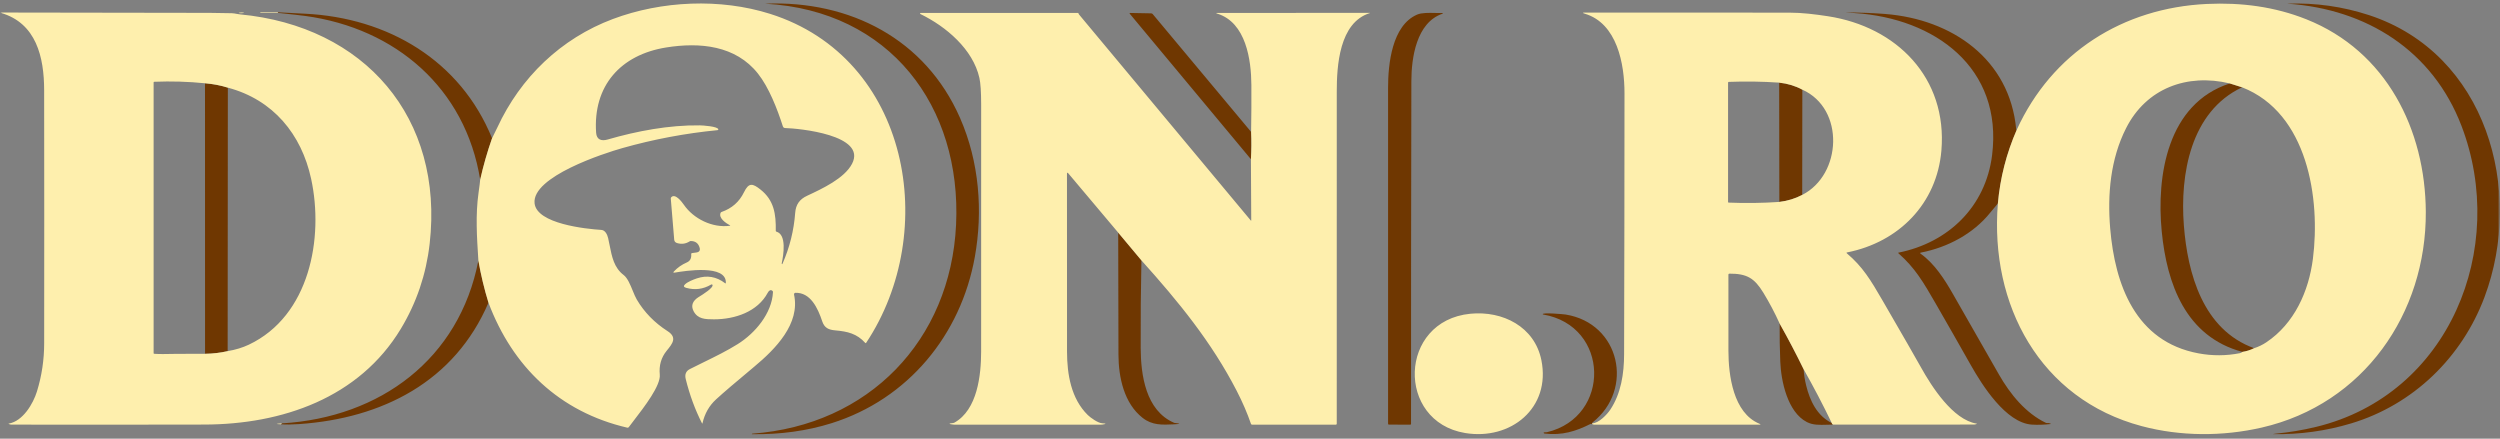 <?xml version="1.0" encoding="UTF-8"?> <svg xmlns="http://www.w3.org/2000/svg" width="587" height="103" viewBox="0 0 587 103" fill="none"><rect x="0" y="0" width="587" height="103" fill="#808080" stroke="none"/><mask id="mask0_7_20" style="mask-type:luminance" maskUnits="userSpaceOnUse" x="0" y="0" width="587" height="103"><path d="M587 0H0V103H587V0Z" fill="white"></path></mask><g mask="url(#mask0_7_20)"><mask id="mask1_7_20" style="mask-type:luminance" maskUnits="userSpaceOnUse" x="0" y="0" width="587" height="103"><path d="M587 0H0V103H587V0Z" fill="white"></path></mask><g mask="url(#mask1_7_20)"><path fill-rule="evenodd" clip-rule="evenodd" d="M224.484 52.807C225.822 24.963 208.941 2.498 179.744 0.874C179.638 0.868 179.637 0.863 179.741 0.859C199.554 0.08 217.278 9.154 225.403 27.66C229.989 38.099 230.791 49.694 228.894 60.302C225.616 78.626 213.213 93.732 195.242 99.37C189.457 101.183 183.237 102.043 176.583 101.948C176.512 101.948 176.501 101.924 176.547 101.876C176.579 101.844 176.607 101.827 176.63 101.825C203.985 99.824 223.181 79.912 224.484 52.807ZM543.818 100.233C575.091 92.673 588.962 58.294 577.95 29.535C571.195 11.896 555.662 2.119 537.139 0.871C537.033 0.865 537.033 0.86 537.139 0.855C543.705 0.633 550.073 1.531 556.242 3.55C583.816 12.579 592.771 44.644 583.359 69.769C578.06 83.911 566.631 95.049 552.012 99.426C546.103 101.198 540.035 102.035 533.809 101.938C533.692 101.936 533.691 101.924 533.803 101.901C533.965 101.867 534.128 101.843 534.291 101.828C537.509 101.523 540.684 100.992 543.818 100.233ZM71.663 3.221C69.524 3.116 67.384 3.005 65.245 2.887V3.02C68.424 3.354 70.565 3.595 71.666 3.744C92.879 6.631 109.28 20.707 112.746 42.191C113.497 38.861 114.426 35.619 115.534 32.466C108.091 14.161 91.052 4.173 71.663 3.221ZM473.537 30.465C471.117 36.001 469.637 41.772 469.1 47.777C468.481 48.491 467.881 49.212 467.299 49.939C463.319 54.906 457.278 58.092 451.031 59.309C450.803 59.353 450.784 59.442 450.974 59.577C454.218 61.899 456.558 65.549 458.506 68.956C462.119 75.282 465.734 81.609 469.351 87.935C472.015 92.596 475.633 97.006 480.359 99.278C480.442 99.319 480.544 99.337 480.654 99.328C480.947 99.303 481.22 99.351 481.472 99.47C481.574 99.521 481.566 99.552 481.453 99.565C479.922 99.741 478.472 99.786 477.102 99.7C470.972 99.313 465.391 90.406 462.726 85.691C460.012 80.886 457.277 76.091 454.519 71.307C451.561 66.173 449.642 62.898 445.738 59.457C445.66 59.385 445.672 59.339 445.773 59.318C457.535 56.958 466.231 48.48 467.74 36.459C470.327 15.854 454.228 4.297 435.539 3.074C434.561 3.009 433.912 2.953 433.592 2.907C433.464 2.888 433.464 2.879 433.596 2.881C437.127 2.949 440.161 3.083 442.698 3.285C458.324 4.527 471.883 13.868 473.404 30.364C473.406 30.387 473.414 30.409 473.425 30.426C473.429 30.43 473.434 30.435 473.437 30.439C473.445 30.446 473.455 30.451 473.464 30.454C473.466 30.454 473.469 30.455 473.471 30.455L473.537 30.465ZM293.717 37.386C293.848 35.211 293.863 33.073 293.762 30.969L270.637 3.282C270.601 3.238 270.548 3.202 270.483 3.176C270.419 3.15 270.343 3.136 270.264 3.134L265.427 3.043C265.215 3.038 265.165 3.103 265.278 3.238L293.717 37.386ZM326.077 99.697C326.035 99.697 325.994 99.672 325.964 99.628C325.934 99.583 325.918 99.523 325.918 99.461V20.603C325.918 15.078 326.822 5.989 332.732 3.43C333.802 2.968 335.489 3.008 336.982 3.044C337.587 3.059 338.162 3.072 338.65 3.052C338.666 3.051 338.681 3.053 338.696 3.057C338.709 3.061 338.723 3.067 338.734 3.074C338.744 3.082 338.753 3.091 338.759 3.101C338.765 3.112 338.768 3.122 338.768 3.134C338.77 3.173 338.745 3.202 338.694 3.219C332.559 5.305 331.397 13.591 331.388 19.046C331.331 45.881 331.304 72.702 331.309 99.508C331.309 99.515 331.309 99.523 331.308 99.53L331.307 99.541C331.305 99.556 331.302 99.572 331.297 99.586C331.288 99.611 331.274 99.634 331.258 99.653C331.242 99.672 331.222 99.687 331.2 99.697C331.179 99.708 331.155 99.713 331.132 99.713L326.077 99.697ZM423.188 21.054C421.543 20.165 419.73 19.615 417.749 19.403L417.79 47.411C419.734 47.176 421.522 46.628 423.157 45.766L423.188 21.054ZM48.133 19.554C50.036 19.712 51.824 20.055 53.499 20.585L53.454 82.446C51.801 82.83 50.031 83.039 48.146 83.073L48.133 19.554ZM526.439 20.503L523.563 19.592C508.902 24.319 506.296 41.259 507.574 54.345C508.775 66.636 513.181 79.054 526.518 82.625C527.455 82.488 528.372 82.199 529.271 81.758C517.22 77.403 513.644 64.175 512.771 52.93C511.842 40.957 514.331 26.194 526.439 20.503ZM262.554 54.619L268.005 61.133C267.86 68.004 267.803 74.874 267.834 81.745C267.866 87.998 268.985 96.416 275.702 99.284C275.714 99.289 275.748 99.296 275.793 99.303C275.867 99.314 275.972 99.327 276.09 99.342H276.091H276.093C276.724 99.419 277.693 99.538 275.651 99.634H275.643C272.875 99.766 270.54 99.878 268.29 98.118C263.953 94.727 262.624 88.66 262.614 83.22C262.593 73.706 262.573 64.172 262.554 54.619ZM114.693 71.068C113.708 67.876 112.918 64.581 112.324 61.181C107.834 84.333 89.241 98.027 66.196 99.407L65.958 99.619C67.127 99.707 68.534 99.694 70.179 99.581C89.784 98.241 106.743 89.603 114.693 71.068ZM373.894 99.395L373.79 99.552C373.752 99.557 373.713 99.55 373.672 99.533C373.638 99.519 373.602 99.51 373.567 99.509C373.533 99.508 373.502 99.514 373.476 99.527C369.947 101.308 366.754 102.266 362.691 101.803C362.636 101.796 362.586 101.778 362.544 101.752C362.503 101.725 362.473 101.69 362.456 101.651C362.395 101.498 362.645 101.5 362.89 101.502C363.014 101.502 363.136 101.503 363.218 101.484C378.322 97.898 377.986 76.52 362.329 73.841C362.318 73.839 362.307 73.836 362.297 73.832C362.288 73.828 362.28 73.824 362.274 73.819C362.257 73.808 362.248 73.795 362.244 73.781C362.133 73.321 367.188 73.784 367.59 73.847C380.396 75.899 383.773 91.427 373.927 99.196C373.867 99.242 373.857 99.309 373.894 99.395ZM423.493 86.703C421.726 83.075 419.848 79.498 417.861 75.972C417.838 78.987 417.887 81.981 418.01 84.954C418.2 89.502 419.719 96.773 424.247 99.096C425.681 99.829 427.174 99.785 429.095 99.728C429.512 99.716 429.949 99.703 430.409 99.698C430.234 99.626 430.13 99.501 430.099 99.323C426.625 97.624 424.963 94.078 424.082 90.489C423.755 89.15 423.559 87.888 423.493 86.703Z" fill="#6F3701"></path><path fill-rule="evenodd" clip-rule="evenodd" d="M114.692 71.067C113.707 67.875 112.917 64.58 112.323 61.18L112.307 60.927C111.967 55.602 111.637 50.438 112.352 45.343C112.593 43.62 112.724 42.57 112.745 42.192C113.495 38.861 114.424 35.619 115.532 32.465C115.974 31.617 116.387 30.775 116.772 29.941C122.214 18.179 131.705 9.033 143.914 4.46C155.369 0.171 169.087 -0.447 180.802 3.247C213.623 13.597 220.759 54.382 203.365 80.509C203.354 80.525 203.34 80.538 203.323 80.548C203.316 80.552 203.308 80.556 203.301 80.559C203.291 80.562 203.28 80.564 203.27 80.565C203.251 80.566 203.231 80.564 203.214 80.557C203.208 80.554 203.203 80.552 203.196 80.548C203.186 80.542 203.177 80.534 203.168 80.525C201.208 78.332 198.992 77.824 196.164 77.578C194.518 77.437 193.566 76.976 193.056 75.438C192.009 72.296 190.294 68.653 186.773 68.751C186.722 68.752 186.671 68.764 186.625 68.787C186.579 68.81 186.54 68.842 186.507 68.882C186.476 68.922 186.454 68.969 186.441 69.019C186.43 69.068 186.429 69.12 186.44 69.17C187.931 75.996 182.102 81.934 177.12 86.078C172.763 89.707 169.766 92.272 168.13 93.775C166.519 95.25 165.456 97.12 164.943 99.385C164.917 99.488 164.881 99.492 164.835 99.397C163.213 96.218 161.938 92.75 161.007 88.994C160.739 87.903 161.065 87.124 161.987 86.655C163.067 86.104 164.159 85.57 165.254 85.034C167.96 83.71 170.676 82.382 173.216 80.793C177.295 78.247 181.249 73.585 181.494 68.587C181.496 68.533 181.489 68.482 181.471 68.435C181.454 68.388 181.427 68.347 181.392 68.316C180.929 67.887 180.517 68.268 180.279 68.716C177.875 73.223 172.551 74.978 167.645 74.978C165.542 74.978 163.826 74.912 162.853 73.062C162.134 71.691 162.717 70.594 163.985 69.781C164.02 69.759 164.077 69.724 164.152 69.678C164.951 69.185 167.759 67.456 167.254 66.822C167.229 66.789 167.185 66.772 167.129 66.772C167.073 66.773 167.011 66.792 166.954 66.825C165.112 67.909 163.16 68.161 161.099 67.581C160.515 67.417 160.436 67.139 160.862 66.746C161.498 66.157 162.723 65.668 163.611 65.369C166.004 64.562 168.223 64.942 170.27 66.51C170.365 66.583 170.416 66.56 170.422 66.44C170.657 62.003 160.813 63.61 158.411 64.01C158.069 64.067 158.018 63.97 158.254 63.721C159.102 62.823 160.096 62.129 161.235 61.637C162.031 61.295 162.383 60.644 162.295 59.686C162.289 59.623 162.3 59.56 162.327 59.512C162.355 59.463 162.396 59.433 162.44 59.428L163.465 59.292C164.18 59.198 164.451 58.831 164.279 58.193C163.994 57.14 163.303 56.606 162.203 56.591C162.113 56.589 162.002 56.626 161.889 56.695C161.006 57.248 160.05 57.378 159.025 57.086C158.579 56.96 158.339 56.697 158.305 56.295L157.5 46.607C157.496 46.557 157.503 46.506 157.523 46.455C157.542 46.405 157.572 46.357 157.611 46.314C158.517 45.331 160.062 47.341 160.57 48.076C162.837 51.366 167.283 53.579 171.39 53.008C171.493 52.993 171.498 52.961 171.405 52.91C170.486 52.422 168.656 51.23 169.199 49.963C169.216 49.921 169.246 49.882 169.283 49.849C169.322 49.816 169.369 49.789 169.421 49.771C171.837 48.933 173.587 47.397 174.672 45.164C175.817 42.803 176.717 43.049 178.55 44.495C181.738 47.01 182.22 50.225 182.15 54.199C182.149 54.243 182.162 54.286 182.191 54.322C182.218 54.357 182.258 54.383 182.301 54.395C184.766 55.082 183.951 59.932 183.555 61.792C183.546 61.828 183.545 61.865 183.549 61.898C183.552 61.931 183.562 61.96 183.577 61.984C183.626 62.066 183.678 62.045 183.732 61.921C185.409 58.103 186.402 54.125 186.71 49.986C186.856 48.025 187.737 46.793 189.488 45.977L189.54 45.952C193.067 44.307 198.293 41.869 200.067 38.441C203.577 31.665 187.57 30.152 184.338 30.064C184.221 30.061 184.11 30.022 184.017 29.954C183.925 29.885 183.856 29.789 183.82 29.68C182.48 25.497 180.529 20.515 177.967 17.278C172.731 10.666 164.35 9.874 156.415 11.145C145.7 12.862 139.205 20.165 139.969 31.177C140.083 32.8 141.209 33.181 142.668 32.759C149.617 30.751 157.088 29.345 164.344 29.434C164.921 29.443 168.63 29.67 168.665 30.392C168.668 30.432 168.65 30.472 168.617 30.503C168.585 30.535 168.537 30.554 168.488 30.559C160.903 31.298 153.447 32.704 146.118 34.776C141.831 35.986 124.828 41.489 125.519 47.751C126.051 52.557 137.557 53.752 141.2 53.985C142.075 54.039 142.585 55.038 142.785 55.892C142.92 56.468 143.036 57.054 143.15 57.638C143.667 60.264 144.18 62.869 146.422 64.565C147.341 65.26 147.976 66.815 148.564 68.253C148.881 69.027 149.184 69.767 149.509 70.32C151.265 73.304 153.671 75.776 156.727 77.736C159.072 79.238 157.904 80.673 156.584 82.297L156.523 82.372C155.244 83.95 154.709 85.814 154.916 87.963C155.16 90.504 151.313 95.502 148.852 98.698C148.387 99.304 147.97 99.845 147.641 100.292C147.601 100.345 147.547 100.385 147.485 100.407C147.423 100.429 147.356 100.433 147.292 100.418C131.347 96.706 120.34 86.094 114.692 71.067ZM469.1 47.776C469.636 41.771 471.115 36 473.535 30.464C481.803 12.389 498.436 1.85 518.187 0.927C526.245 0.551 534.097 1.563 541.568 4.545C560.342 12.033 569.471 30.429 569.579 49.736C569.709 73.6 554.992 94.884 531.071 100.39C521.894 102.501 511.993 102.485 502.851 100.049C478.971 93.692 467.171 71.542 469.1 47.776ZM526.517 82.624C527.454 82.487 528.371 82.198 529.269 81.757C530.293 81.427 531.255 80.961 532.156 80.358C538.732 75.945 542.091 68.4 543.068 60.786C544.869 46.752 541.894 26.534 526.437 20.501L523.562 19.591C513.518 17.189 503.948 20.728 499.201 30.101C495.531 37.341 494.799 45.667 495.472 53.635C496.585 66.834 501.391 80.213 516.201 82.967C519.463 83.574 522.708 83.561 525.937 82.926C526.127 82.888 526.321 82.788 526.517 82.624ZM100.881 57.25C104.262 27.656 85.641 6.117 56.291 3.369C56.066 3.348 55.818 3.302 55.561 3.253C55.202 3.186 54.825 3.115 54.461 3.104C52.742 3.054 51.025 3.027 49.308 3.022C32.93 2.982 16.575 2.956 0.243 2.944C0.027 2.944 0.023 2.974 0.23 3.035C8.526 5.446 10.353 13.426 10.366 21.154C10.395 40.99 10.397 60.826 10.372 80.66C10.368 84.497 9.804 88.241 8.682 91.893C7.781 94.824 5.368 98.88 2.076 99.457C1.966 99.478 1.961 99.509 2.06 99.551C2.289 99.65 2.499 99.699 2.691 99.699C14.169 99.731 29.265 99.727 47.979 99.687C66.214 99.649 84.318 93.459 94.13 77.181C97.811 71.075 100.061 64.431 100.881 57.25ZM53.453 82.444C51.8 82.829 50.03 83.038 48.144 83.071C45.969 83.084 43.759 83.088 41.516 83.084C41.165 83.083 40.714 83.093 40.208 83.104C39.002 83.13 37.481 83.163 36.23 83.074C36.186 83.072 36.145 83.057 36.115 83.033C36.085 83.009 36.068 82.977 36.068 82.945V19.342C36.068 19.305 36.085 19.27 36.116 19.244C36.146 19.217 36.187 19.201 36.23 19.2C40.209 19.038 44.176 19.156 48.131 19.553C50.034 19.71 51.823 20.054 53.497 20.583C64.165 23.417 70.79 31.548 73.051 41.974C76.06 55.838 72.737 74.161 58.409 80.938C56.944 81.629 55.292 82.131 53.453 82.444ZM56.673 3.102C57.018 3.094 57.297 3.05 57.296 3.003C57.295 2.956 57.015 2.924 56.67 2.932C56.325 2.94 56.046 2.984 56.047 3.031C56.048 3.078 56.329 3.11 56.673 3.102ZM61.213 3.029L65.243 3.019V2.887L61.181 2.881C61.171 2.881 61.161 2.882 61.154 2.884C61.146 2.886 61.141 2.89 61.14 2.893L61.121 2.953C61.117 2.962 61.117 2.971 61.12 2.98C61.124 2.989 61.13 2.998 61.139 3.005C61.148 3.013 61.16 3.019 61.172 3.023C61.185 3.027 61.199 3.029 61.213 3.029ZM430.408 99.697C430.231 99.625 430.128 99.5 430.096 99.322C428.031 95.033 425.829 90.827 423.491 86.703C421.724 83.074 419.847 79.497 417.858 75.971C416.734 73.475 415.457 71.058 414.029 68.719C411.941 65.3 410.159 64.231 406.043 64.253C405.987 64.254 405.932 64.277 405.893 64.316C405.853 64.356 405.831 64.409 405.831 64.464C405.822 70.436 405.823 76.406 405.834 82.375C405.843 88.118 406.96 96.949 413.105 99.489C413.463 99.636 413.448 99.709 413.061 99.709H374.278C374.149 99.709 373.985 99.657 373.789 99.552L373.893 99.394C375.393 99.366 377.318 97.352 378.101 96.18C380.629 92.388 381.327 87.686 381.339 83.223C381.395 62.769 381.425 42.316 381.431 21.864C381.435 15.043 379.716 5.472 372.092 3.212C371.515 3.04 371.528 2.954 372.131 2.954C388.13 2.952 404.12 2.957 420.101 2.969C423.143 2.969 426.218 3.357 429.17 3.808C445.369 6.285 457.274 18.305 455.841 35.337C454.791 47.789 445.879 56.85 433.715 59.264C433.535 59.3 433.515 59.377 433.655 59.494C437.371 62.659 439.198 65.687 441.995 70.513C446.953 79.072 449.954 84.294 450.999 86.176C453.557 90.79 458.536 98.556 464.101 99.464C464.214 99.483 464.218 99.513 464.115 99.555C463.903 99.641 463.667 99.685 463.407 99.687C452.407 99.713 441.407 99.716 430.408 99.697ZM417.789 47.411C419.732 47.176 421.521 46.627 423.155 45.766C432.485 41.01 433.205 25.545 423.186 21.054C421.542 20.165 419.729 19.614 417.748 19.402C413.782 19.135 409.83 19.077 405.894 19.229C405.855 19.23 405.818 19.25 405.791 19.286C405.764 19.322 405.747 19.371 405.749 19.421V47.452C405.747 47.482 405.764 47.512 405.792 47.534C405.821 47.556 405.859 47.57 405.9 47.572C409.879 47.736 413.843 47.682 417.789 47.411ZM262.553 54.618L268.003 61.133C276.712 70.821 284.475 80.317 290.38 91.77C291.75 94.428 292.867 97.017 293.732 99.536C293.748 99.586 293.781 99.63 293.823 99.661C293.864 99.693 293.915 99.709 293.967 99.709H313.688C313.736 99.709 313.782 99.688 313.816 99.65C313.85 99.612 313.869 99.561 313.869 99.507C313.863 73.412 313.864 47.402 313.873 21.479C313.873 15.532 314.436 5.295 321.641 3.07C321.734 3.041 321.732 3.026 321.635 3.026L285.899 3.032C285.481 3.032 285.462 3.092 285.844 3.212C292.558 5.301 293.789 14.031 293.824 19.972C293.845 23.635 293.824 27.3 293.761 30.969C293.861 33.072 293.846 35.211 293.716 37.385L293.792 51.741C293.794 51.848 293.761 51.86 293.69 51.776C280.232 35.65 266.781 19.518 253.337 3.379C253.321 3.36 253.268 3.218 253.254 3.18C253.239 3.137 253.212 3.1 253.176 3.073C253.141 3.047 253.1 3.032 253.058 3.032H216.192C216.17 3.032 216.148 3.036 216.128 3.043C216.107 3.051 216.088 3.062 216.073 3.075C216.058 3.089 216.047 3.104 216.04 3.121C216.033 3.139 216.031 3.157 216.033 3.174C216.042 3.233 216.078 3.278 216.141 3.31C222.132 6.219 228.452 11.561 229.961 18.289C230.237 19.51 230.375 21.6 230.377 24.558C230.396 49.735 230.394 69.08 230.371 82.593C230.361 88.048 229.518 96.214 224.076 99.246C224 99.29 223.916 99.316 223.826 99.325C222.654 99.436 222.657 99.559 223.832 99.693C223.916 99.702 224.006 99.707 224.099 99.709C235.591 99.711 247.082 99.71 258.573 99.706C258.649 99.706 258.723 99.702 258.795 99.693C259.83 99.546 259.834 99.445 258.804 99.388C257.805 99.337 256.051 98.077 255.407 97.446C251.51 93.617 250.544 87.938 250.536 82.533C250.521 68.541 250.518 54.64 250.524 40.827C250.524 40.499 250.629 40.46 250.841 40.71L262.553 54.618ZM344.014 101.672C327.762 98.981 328.333 75.328 345.238 73.667C352.833 72.92 360.336 76.708 361.918 84.571C364.18 95.804 354.723 103.444 344.014 101.672ZM66.195 99.407L65.957 99.618C64.589 99.569 64.668 99.499 66.195 99.407Z" fill="#FEEFAD"></path></g></g></svg> 